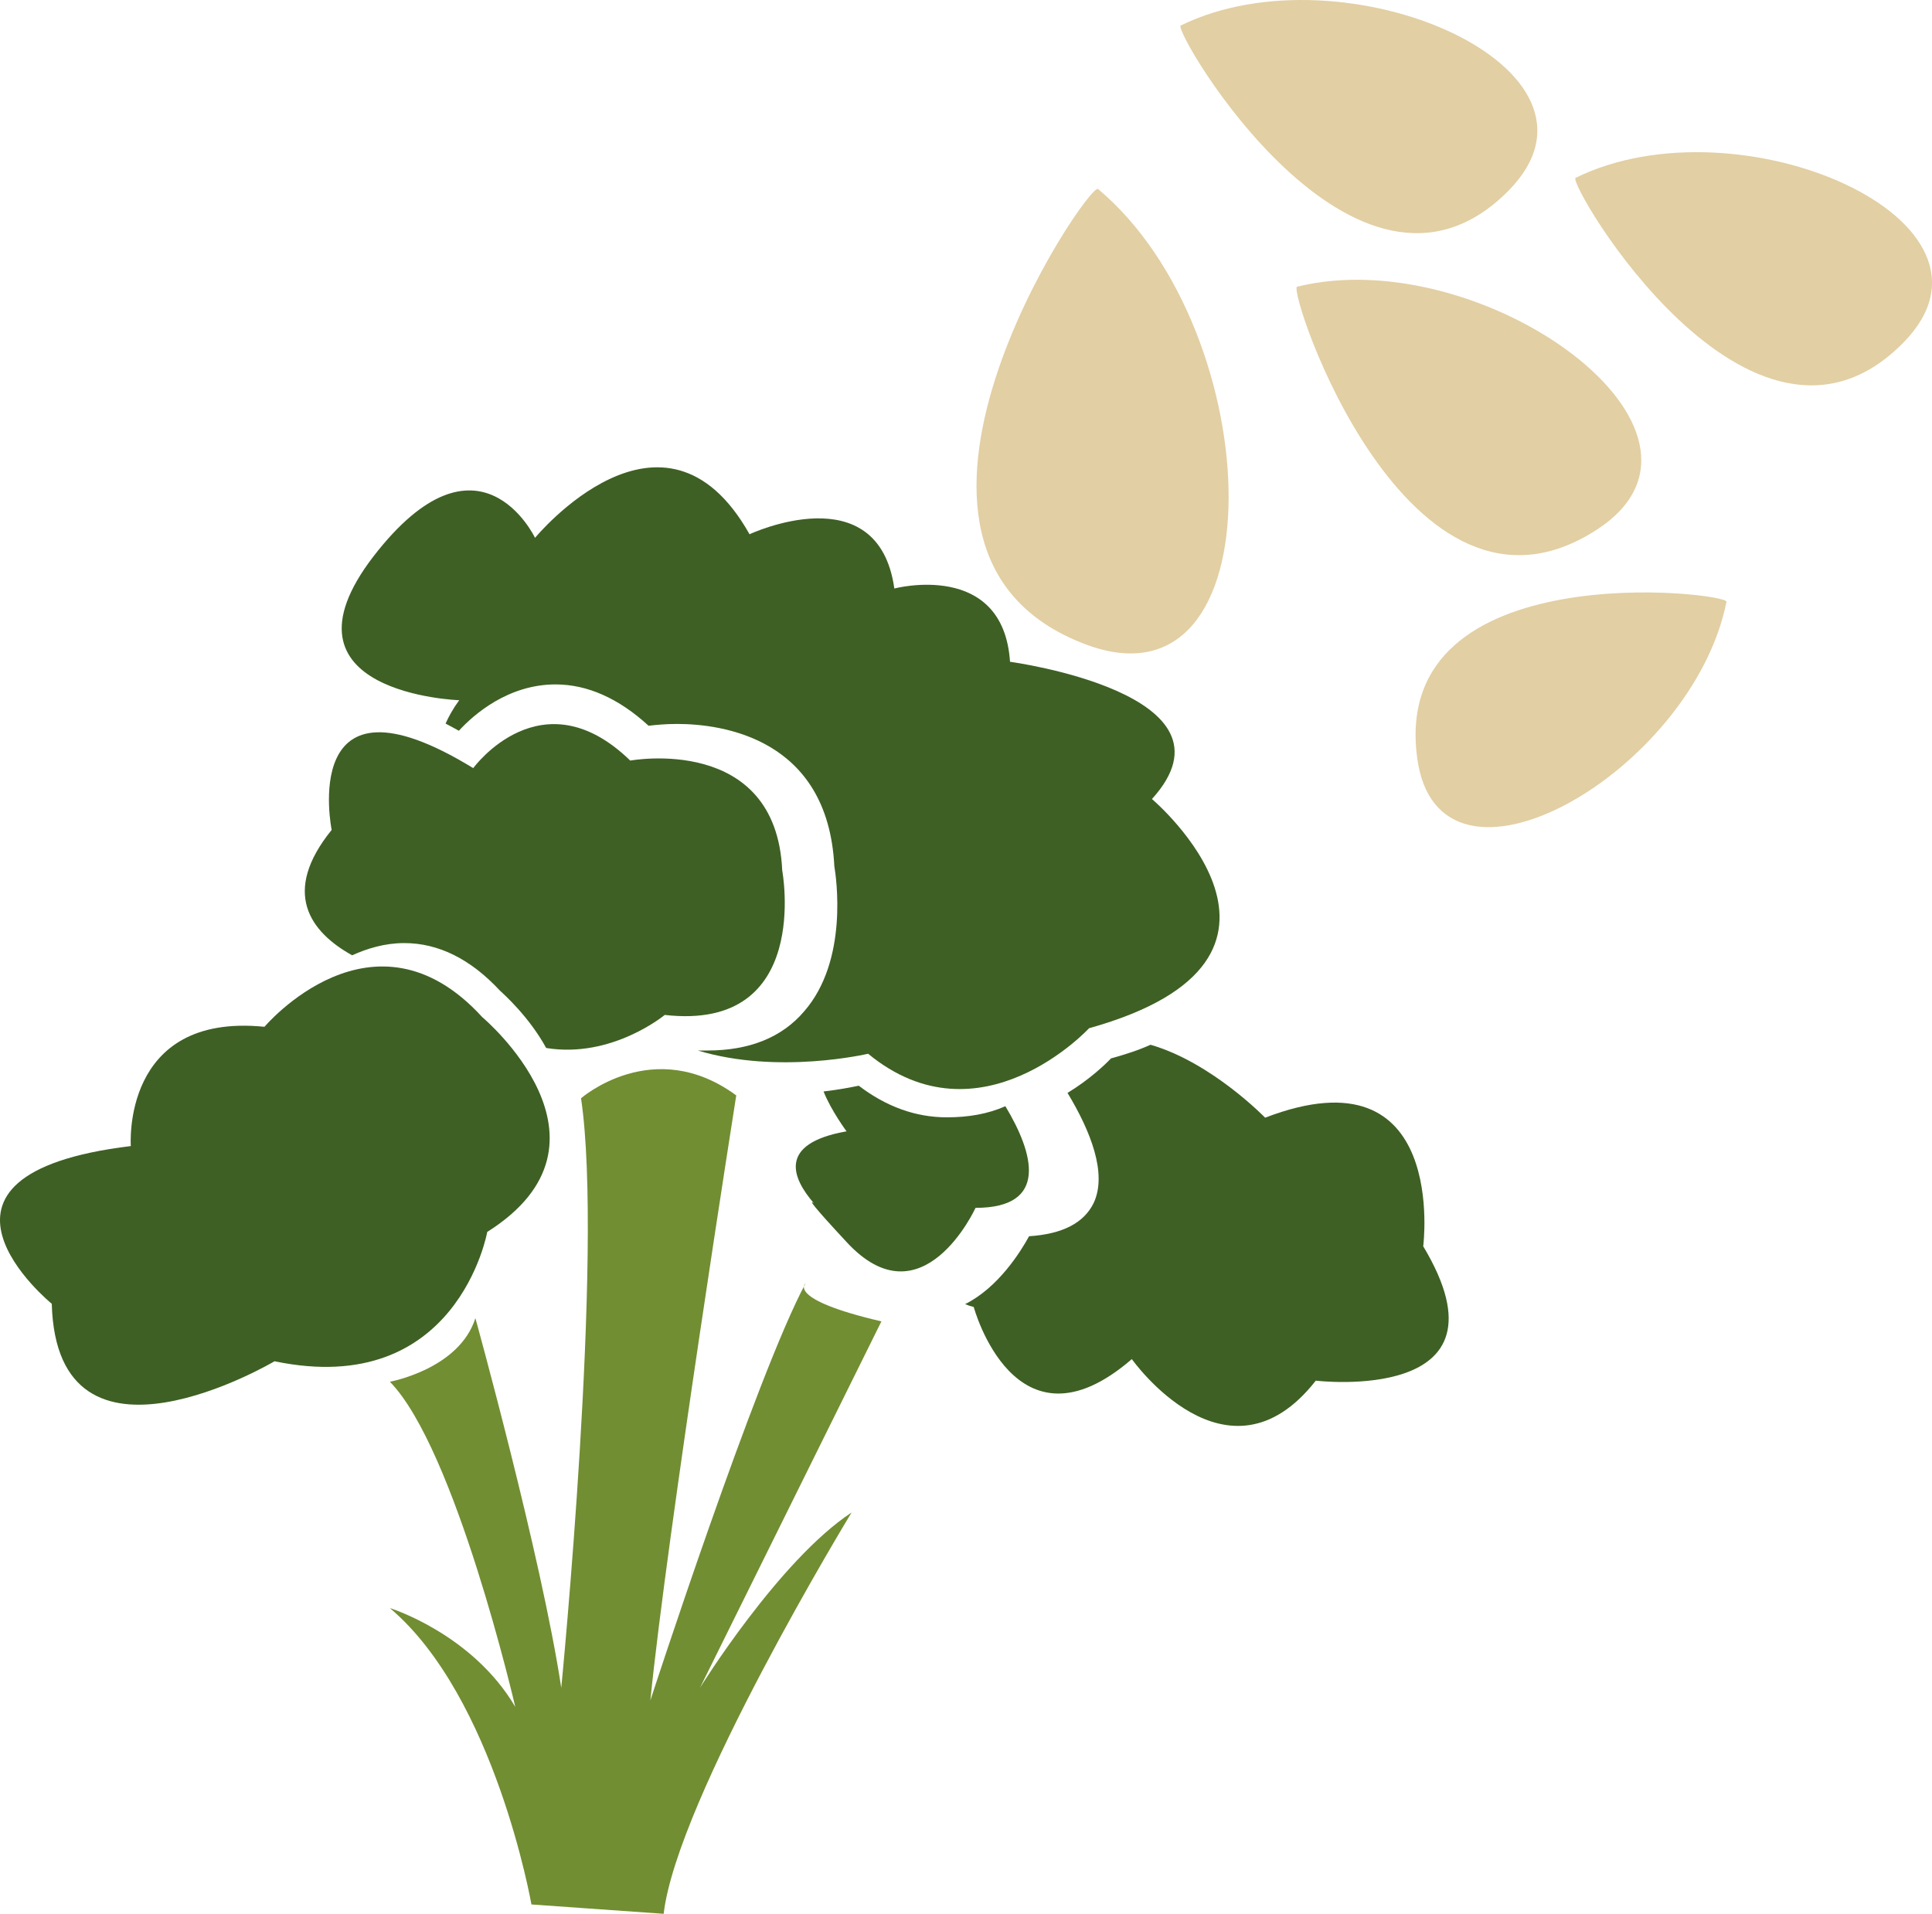 <?xml version="1.0" encoding="UTF-8" standalone="no"?>
<svg
   xmlns:dc="http://purl.org/dc/elements/1.1/"
   xmlns:cc="http://creativecommons.org/ns#"
   xmlns:rdf="http://www.w3.org/1999/02/22-rdf-syntax-ns#"
   xmlns:svg="http://www.w3.org/2000/svg"
   xmlns="http://www.w3.org/2000/svg"
   id="svg32"
   viewBox="0 0 5377.107 5327.07"
   style="clip-rule:evenodd;fill-rule:evenodd;image-rendering:optimizeQuality;shape-rendering:geometricPrecision;text-rendering:geometricPrecision"
   version="1.1"
   height="53.271mm"
   width="53.771mm"
   xml:space="preserve">
 <defs
   id="defs4">
  <style
   id="style2"
   type="text/css">
   <![CDATA[
    .fil0 {fill:#3E6024;fill-rule:nonzero}
    .fil1 {fill:#718E32;fill-rule:nonzero}
    .fil2 {fill:#E2CFA3;fill-rule:nonzero}
   ]]>
  </style>
 </defs>
 <g
   transform="translate(-7784.907,-11948.93)"
   id="Vrstva_x0020_1">
  <g
   id="_363936904">
   <path
   style="fill:#3e6024;fill-rule:nonzero"
   id="path7"
   d="m 7929,15578 c 0,0 -441,-359 220,-439 0,0 -27,-372 372,-332 0,0 303,-359 606,-27 0,0 413,346 14,598 0,0 -83,466 -592,360 0,0 -606,359 -620,-160 z"
   class="fil0" />
   <path
   style="fill:#3e6024;fill-rule:nonzero"
   id="path9"
   d="m 9962,14372 c -17,-381 -423,-306 -423,-306 -247,-240 -437,21 -437,21 -490,-300 -394,172 -394,172 -141,174 -60,284 57,349 42,-19 91,-34 145,-34 96,0 185,45 266,132 13,12 82,74 129,160 183,30 330,-92 330,-92 411,47 327,-402 327,-402 z"
   class="fil0" />
   <path
   style="fill:#3e6024;fill-rule:nonzero"
   id="path11"
   d="m 10991,14173 c 266,-293 -395,-382 -395,-382 -19,-284 -322,-204 -322,-204 -45,-319 -403,-151 -403,-151 -239,-425 -597,10 -597,10 0,0 -156,-329 -450,52 -293,382 239,400 239,400 -17,23 -29,45 -38,65 12,6 24,13 37,20 42,-46 138,-129 269,-129 89,0 176,39 259,115 18,-2 45,-5 79,-5 125,0 420,39 438,396 5,30 40,262 -84,404 -62,73 -153,109 -269,109 v 0 c -9,0 -18,0 -27,0 225,68 474,9 474,9 312,257 615,-71 615,-71 698,-195 175,-638 175,-638 z"
   class="fil0" />
   <path
   style="fill:#3e6024;fill-rule:nonzero"
   id="path13"
   d="m 10420,15059 v 0 c -87,0 -169,-30 -245,-88 -20,4 -54,11 -98,16 21,53 64,111 64,111 -193,34 -151,131 -91,200 -15,-11 -2,8 91,108 211,229 359,-95 359,-95 205,0 162,-152 83,-283 -49,22 -104,31 -163,31 z"
   class="fil0" />
   <path
   style="fill:#3e6024;fill-rule:nonzero"
   id="path15"
   d="m 11746,15418 c 0,0 71,-554 -440,-358 0,0 -149,-154 -319,-203 -33,15 -70,27 -110,38 -16,17 -60,59 -121,96 64,106 111,224 73,306 -27,56 -87,87 -180,93 -24,44 -86,143 -178,189 7,3 16,6 24,8 0,0 115,426 440,145 0,0 265,375 512,60 0,0 564,68 299,-374 z"
   class="fil0" />
   <path
   style="fill:#718e32;fill-rule:nonzero"
   id="path17"
   d="m 8870,15795 c 0,0 193,-35 238,-177 0,0 184,665 239,1029 0,0 119,-1215 55,-1641 0,0 202,-177 432,-8 0,0 -193,1223 -239,1684 0,0 294,-904 432,-1161 0,0 -55,44 211,106 l -505,1020 c 0,0 220,-355 422,-488 0,0 -486,798 -523,1117 l -368,-26 c 0,0 -101,-577 -394,-825 0,0 229,71 349,275 0,0 -166,-718 -349,-905 z"
   class="fil1" />
  </g>
  <g
   id="_363936472">
   <path
   style="fill:#e2cfa3;fill-rule:nonzero"
   id="path20"
   d="m 10841,12475 c -26,-22 -724,1006 -36,1267 540,205 513,-867 36,-1267 z"
   class="fil2" />
   <path
   style="fill:#e2cfa3;fill-rule:nonzero"
   id="path22"
   d="m 12590,13624 c 6,-26 -936,-137 -861,433 58,449 766,42 861,-433 z"
   class="fil2" />
   <path
   style="fill:#e2cfa3;fill-rule:nonzero"
   id="path24"
   d="m 11395,12747 c -28,6 307,1022 836,675 415,-272 -322,-802 -836,-675 z"
   class="fil2" />
   <path
   style="fill:#e2cfa3;fill-rule:nonzero"
   id="path26"
   d="m 11071,12020 c -24,12 489,890 913,459 333,-339 -458,-682 -913,-459 z"
   class="fil2" />
   <path
   style="fill:#e2cfa3;fill-rule:nonzero"
   id="path28"
   d="m 12170,12444 c -25,12 488,889 912,459 334,-339 -457,-683 -912,-459 z"
   class="fil2" />
  </g>
 </g>
</svg>